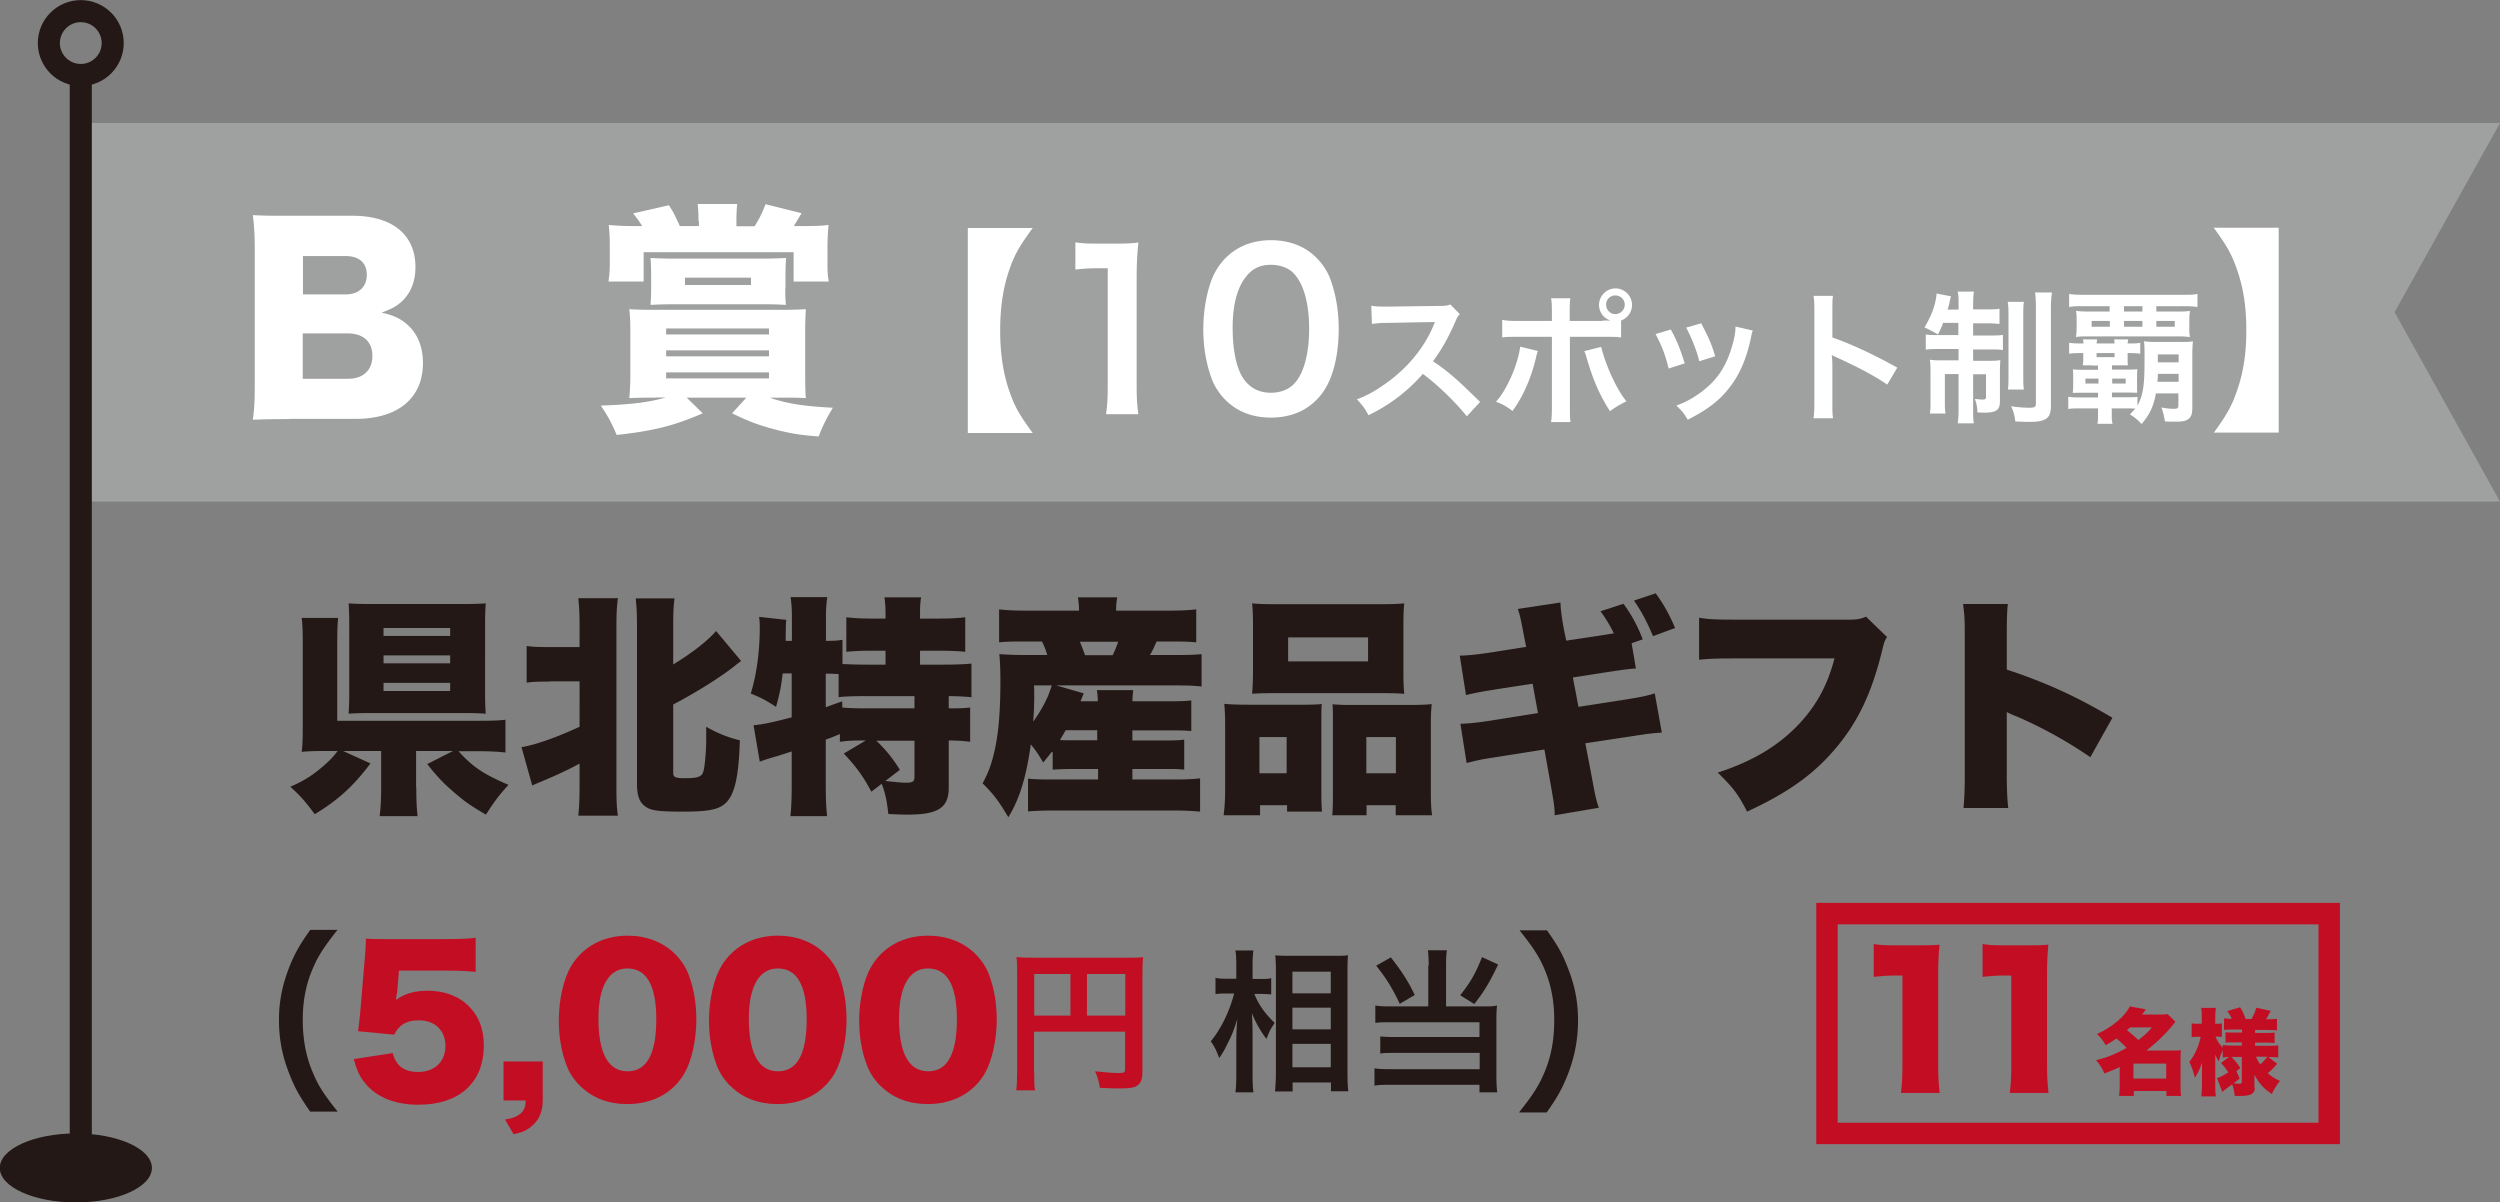 <svg xmlns="http://www.w3.org/2000/svg" id="_レイヤー_2" viewBox="0 0 116.68 56.12"><rect x="0" y="0" width="116.68" height="56.12" fill="#808080" stroke="none"/><defs><style>.cls-2{fill:none;stroke-miterlimit:10}.cls-3{fill:#c30d23}.cls-2{stroke:#231815;stroke-linecap:round;stroke-width:1.03px}.cls-5{fill:#231815}</style></defs><g id="_レイヤー_2-2"><path d="M19.43 36.75c0 .64.02 1.02.06 1.34h-1.77c.04-.34.07-.73.07-1.34v-1.7h-1.78l1.28.58c-.79 1.06-1.55 1.74-2.6 2.37-.43-.58-.67-.86-1.14-1.28.71-.31 1.12-.59 1.68-1.09.25-.23.36-.36.53-.58h-.49c-.54 0-.87.01-1.19.04.04-.32.05-.61.05-1.2v-3.86c0-.58-.01-.86-.05-1.19h1.7c-.03.33-.04.6-.04 1.17v3.63h6.51c.7 0 1.05-.01 1.34-.05v1.53c-.37-.04-.76-.06-1.33-.06h-.86c.67.74 1.15 1.06 2.33 1.57-.44.49-.65.76-1.05 1.39-.69-.4-.99-.61-1.43-.99-.51-.43-.85-.78-1.31-1.37l1.2-.61h-1.72v1.7Zm3.21-4.38c0 .38.01.68.03.94-.27-.02-.62-.03-1-.03h-4.4c-.39 0-.74.01-1 .03.02-.31.03-.57.03-.95v-3.27c0-.36-.01-.66-.03-.93.26.02.58.03 1.02.03h4.39c.41 0 .72-.01.99-.03-.02.29-.03.56-.03.94zm-4.74-2.69h3.11v-.37H17.9zm0 1.28h3.11v-.37H17.9zm0 1.29h3.11v-.38H17.9zm7.76-.44c-.55 0-.8.01-1.08.05v-1.71c.3.04.51.05 1.08.05h1.39v-.91c0-.7-.02-.98-.06-1.37h1.85c-.05.37-.07.66-.07 1.37v7.33c0 .76.01 1.04.07 1.45h-1.85c.04-.4.06-.74.06-1.47v-.96c-.54.29-1.03.52-1.79.84-.2.08-.28.12-.42.18l-.5-1.79c.64-.1 1.6-.44 2.71-.95V31.8h-1.39Zm5.76 4.26c0 .2.1.25.52.25.49 0 .66-.03.8-.15.05-.05.09-.14.12-.3.05-.29.1-.9.1-1.31v-.64c.48.28 1.04.51 1.57.63-.05 1.67-.23 2.46-.61 2.88-.33.35-.81.45-2.05.45-1 0-1.39-.04-1.64-.17-.37-.2-.5-.52-.5-1.16V29.3c0-.7-.02-.98-.06-1.37h1.81c-.05.41-.06.68-.06 1.37v1.71c.87-.52 1.65-1.14 2-1.56l1.17 1.4c-.12.09-.15.11-.3.23-.65.52-1.85 1.27-2.87 1.8v3.2Zm8.84-1.51c-.46 0-.68.01-1.06.06v-.36c-.36.15-.39.16-.66.26v2.21c0 .53.02.94.06 1.36h-1.71c.04-.34.06-.86.06-1.36v-1.66c-.29.1-.41.13-.61.2q-.58.16-.88.28l-.29-1.7c.48-.05.81-.12 1.78-.37v-2.05h-.42c-.08.64-.13.91-.31 1.56-.51-.33-.73-.44-1.18-.62.27-.88.42-1.96.42-3.08 0-.21-.01-.31-.03-.5l1.27.14c-.02.15-.02.22-.03.73v.25h.29v-1.15c0-.33-.02-.6-.06-.89h1.71c-.04.28-.06.54-.06.89v1.15c.37 0 .55-.01.77-.05v1.13c.38.02.73.03 1.17.03h.84v-.65h-.63c-.49 0-.89.02-1.2.05v-1.61c.36.04.69.06 1.2.06h.63v-.23c0-.3-.02-.54-.05-.76h1.71c-.04.23-.05.43-.05.75v.24h.87c.52 0 .88-.02 1.24-.06v1.61c-.31-.03-.73-.05-1.24-.05h-.87v.65h1.07c.57 0 1.07-.02 1.33-.05v1.57c-.3-.03-.72-.05-1.06-.05v.57c.56 0 .77-.01 1-.04v1.6c-.35-.04-.56-.06-1-.06v2.2c0 .94-.49 1.26-1.92 1.26-.23 0-.55-.01-.9-.03-.07-.64-.15-1-.31-1.41l-.48.37c-.4-.74-.71-1.17-1.29-1.78l1.03-.61h-.14Zm-1.72-1.55q.26-.1.77-.28v.29c.29.03.62.04 1.19.04h2.18v-.57h-2.2c-.67 0-1.02.01-1.34.05v-1.08q-.35-.02-.6-.02zm2.35 1.55c.44.42.77.82 1.11 1.37l-.68.52c.47.05.77.08.94.08.35 0 .42-.05.42-.29v-1.67h-1.79Zm8.2.53c-.14.18-.21.26-.4.5-.22-.37-.3-.5-.58-.85-.21 1.52-.53 2.57-1.05 3.4-.46-.77-.66-1.04-1.2-1.58.28-.53.4-.86.53-1.4.21-.85.3-1.95.3-3.35 0-.52-.01-.85-.05-1.28.47.03.8.04 1.22.04h1.02c-.09-.27-.12-.37-.25-.63h-.84c-.66 0-.87.01-1.16.04v-1.54c.33.04.71.06 1.29.06h2.44c0-.25-.02-.41-.05-.62h1.83c-.03.19-.05.36-.05.62h2.43c.58 0 .98-.02 1.31-.06v1.54c-.32-.03-.53-.04-1.19-.04h-.66c-.17.39-.18.41-.31.63h1.25c.55 0 .84-.01 1.16-.04v1.51c-.37-.04-.67-.05-1.16-.05H49.3l1.28.37-.15.37h.81c-.01-.22-.02-.39-.05-.52h1.7c-.02.18-.03.26-.04.52h1.75c.54 0 .73-.01 1-.04v1.43c-.34-.03-.46-.03-1.02-.03h-1.73v.47h1.47c.52 0 .7-.01.95-.04v1.4c-.35-.03-.44-.03-.95-.03h-1.47v.49h2.11c.42 0 .74-.02 1.05-.05v1.55c-.36-.03-.67-.05-1.09-.05h-5.86c-.37 0-.66.01-1.08.04v-1.53c.29.03.56.04 1.04.04h2.23v-.49h-1.12c-.39 0-.66.01-1 .03v-.81Zm-.83-3.1c.01.15.01.26.01.35 0 .48-.01.86-.05 1.34.21-.28.47-.71.61-1.02.09-.17.13-.29.26-.67h-.82Zm1.48 2.09c-.11.19-.16.27-.27.46.26.01.37.01.61.01h1.13v-.47h-1.46Zm2.19-3.5c.12-.25.16-.35.26-.63H50.4c.09.21.14.35.24.63zm5.18 7.47c.04-.36.07-.64.07-1.24v-2.95c0-.37-.01-.68-.04-1.01.35.03.64.04 1.11.04h2.69c.29 0 .52-.01.75-.03-.02.21-.02.35-.02.87v3.26c0 .39.01.65.03.89h-1.63v-.3h-1.26v.47h-1.69Zm1.37-8.89c0-.4-.01-.68-.04-1 .3.03.66.04 1.23.04h4.62c.6 0 .95-.01 1.25-.04-.03.27-.04.56-.04 1v2.17c0 .48.01.77.04 1.05-.3-.02-.51-.03-1.11-.03h-4.9c-.58 0-.8.01-1.09.03.02-.27.04-.63.04-1.05zm1.57 5.24h-1.27v1.69h1.27zm.07-4.65v1.12h3.73v-1.12zm5.69 3.15c.49 0 .76-.01 1.01-.04-.03.31-.04.58-.04 1.02v2.95c0 .6.01.9.06 1.22h-1.7v-.47h-1.36v.47h-1.6c.02-.26.03-.51.03-.89v-3.45c0-.5 0-.6-.02-.84.23.02.44.03.75.03h2.88Zm-2.04 3.19h1.38V34.4h-1.38zm12.57-4.89c-.38.03-.42.03-1.46.19l-1.47.23.26 1.37 2-.31c.77-.12 1.16-.19 1.56-.32l.33 1.83c-.3.02-.39.03-.55.05-.06 0-.39.05-.97.14l-2.05.31.3 1.56c.17.93.2 1.06.33 1.45l-2.06.35c0-.33-.03-.56-.2-1.51l-.28-1.56-2.15.34c-.78.12-.79.12-1.48.29l-.29-1.83c.37-.01.8-.05 1.55-.17l2.07-.33-.25-1.37-1.5.23c-.94.15-1.2.2-1.61.3l-.29-1.84c.41-.01.81-.05 1.59-.17l1.51-.24-.11-.55c-.15-.8-.18-.92-.28-1.22l1.99-.3c.01.28.04.57.15 1.2l.12.58 1.46-.22.76-.12c-.17-.36-.36-.67-.62-1.03l1.07-.35c.37.5.66 1.03.9 1.66l-.52.18.2 1.17Zm.94-3.5c.35.48.61.93.9 1.61l-1.03.38c-.3-.71-.56-1.19-.89-1.66l1.02-.34Zm10.8 2.02c-.12.18-.14.24-.23.61-.49 2.02-1.14 3.37-2.18 4.6-1.01 1.2-2.22 2.07-4.13 2.95-.42-.82-.65-1.12-1.37-1.82 1.56-.51 2.7-1.17 3.65-2.12.91-.92 1.46-1.91 1.8-3.21h-4.5c-1.05 0-1.25.01-1.82.06v-1.96c.47.08.79.09 1.85.09h5.15c.36 0 .55-.03.79-.14l.97.94Zm3.56 8.01c.04-.49.06-.8.06-1.66v-6.31c0-.88-.01-.99-.08-1.57h2.09c-.04.31-.05.86-.05 1.58v1.48c1.84.61 3.24 1.25 4.93 2.25l-1.03 1.84a20.25 20.25 0 0 0-3.41-1.89q-.38-.15-.49-.22v2.82c0 .73.02 1.27.07 1.66h-2.09ZM14.49 51.9c-.51-.73-.73-1.12-.99-1.79-.33-.83-.48-1.63-.48-2.5s.15-1.6.46-2.42c.26-.66.48-1.06 1-1.79h1.27c-.63.8-.9 1.21-1.15 1.8-.32.74-.47 1.51-.47 2.4s.15 1.73.48 2.48c.25.6.51 1 1.15 1.8h-1.27Z" class="cls-5"/><path d="M18.51 46.38s0 .14-.03.29c.41-.3.88-.43 1.47-.43.81 0 1.47.25 1.95.74.45.46.68 1.05.68 1.81 0 1.74-1.14 2.77-3.06 2.77-1.14 0-2.04-.39-2.56-1.11-.21-.28-.32-.54-.45-1.02l1.82-.28c.15.6.54.88 1.19.88.76 0 1.27-.48 1.27-1.21s-.49-1.2-1.25-1.2c-.57 0-.94.23-1.14.67l-1.69-.16c.04-.27.06-.49.09-.74l.24-2.83c.02-.19.03-.41.04-.75.38.02.47.02.91.02h2.71c.8 0 1.13-.02 1.5-.06v1.59c-.48-.05-.9-.06-1.48-.06h-2.1l-.09 1.09Zm6.82 4.99c0 .47-.15.86-.45 1.13-.25.24-.47.34-.91.44l-.4-.69c.35-.05.53-.13.72-.27.16-.15.23-.28.25-.62H23.5v-1.82h1.83v1.82Zm1.76-.67c-.3-.3-.53-.64-.66-1.01-.24-.64-.35-1.34-.35-2.08 0-.95.23-1.94.57-2.51.55-.92 1.5-1.43 2.64-1.43.88 0 1.65.3 2.2.84.3.3.53.64.66 1.01.24.64.35 1.34.35 2.08 0 .95-.23 1.95-.57 2.52-.54.91-1.5 1.41-2.65 1.41-.89 0-1.64-.29-2.19-.84Zm.84-3.16c0 1.62.46 2.46 1.36 2.46s1.34-.82 1.34-2.43-.47-2.37-1.35-2.37-1.35.86-1.35 2.34m6.17 3.16c-.3-.3-.53-.64-.66-1.01-.24-.64-.35-1.34-.35-2.08 0-.95.23-1.94.57-2.51.55-.92 1.5-1.43 2.64-1.43.88 0 1.65.3 2.2.84.3.3.53.64.66 1.01.24.64.35 1.34.35 2.08 0 .95-.23 1.95-.57 2.52-.54.91-1.5 1.41-2.65 1.41-.89 0-1.64-.29-2.19-.84Zm.85-3.16c0 1.62.46 2.46 1.36 2.46s1.34-.82 1.34-2.43-.47-2.37-1.35-2.37-1.35.86-1.35 2.34m6.16 3.16c-.3-.3-.53-.64-.66-1.01-.24-.64-.35-1.34-.35-2.08 0-.95.23-1.94.57-2.51.55-.92 1.5-1.43 2.64-1.43.88 0 1.65.3 2.2.84.3.3.53.64.66 1.01.24.64.35 1.34.35 2.08 0 .95-.23 1.95-.57 2.52-.54.91-1.5 1.41-2.65 1.41-.89 0-1.64-.29-2.19-.84Zm.85-3.16c0 1.62.46 2.46 1.36 2.46s1.34-.82 1.34-2.43-.47-2.37-1.35-2.37-1.35.86-1.35 2.34m6.31 2.52c0 .45 0 .66.04.83h-.88c.03-.23.04-.49.04-.86v-4.67c0-.3 0-.48-.03-.69.23.02.41.03.79.03h4.34c.39 0 .61 0 .78-.03-.02.21-.03.39-.03.78v4.58c0 .36-.09.56-.29.67-.14.07-.36.1-.75.1-.28 0-.67-.01-.95-.03-.04-.28-.09-.48-.22-.77.47.05.83.08 1.08.08.28 0 .32-.02.32-.19v-1.74h-4.25v1.91Zm1.69-4.6h-1.69v1.94h1.69zm2.56 1.94v-1.94h-1.79v1.94z" class="cls-3"/><path d="M58.53 46.36c.22.54.48.91.96 1.38-.04.06-.06.11-.09.14-.15.24-.17.29-.29.61a4.99 4.99 0 0 1-.68-1.2c.02.41.03.59.03.98v1.83c0 .36.01.66.04.88h-.84c.03-.23.04-.51.04-.88v-1.47c0-.31.02-.82.05-1.07-.16.5-.24.72-.43 1.09-.16.34-.29.56-.42.73-.12-.34-.22-.54-.39-.78.46-.56.86-1.35 1.09-2.23h-.35c-.23 0-.37 0-.52.03v-.76c.13.03.29.04.53.04h.44v-.58c0-.38-.01-.54-.04-.74h.84c-.03.19-.04.41-.04.74v.59h.41c.19 0 .33 0 .46-.04v.76c-.17-.01-.29-.02-.45-.02h-.35Zm.98 4.58c.02-.26.04-.56.04-.91v-4.68c0-.24 0-.41-.03-.76.19.01.33.02.64.02h2.14c.31 0 .46 0 .61-.03-.01.21-.02.4-.02.73v4.71c0 .38.01.69.04.91h-.81v-.41h-1.79v.42h-.81Zm.81-4.58h1.79v-1.01h-1.79zm0 1.68h1.79v-1.01h-1.79zm0 1.77h1.79v-1.09h-1.79zm6.36-4.75c0-.29-.01-.51-.04-.71h.89c-.03.19-.04.4-.04.71v1.91h1.81c.24 0 .38 0 .57-.04-.02.19-.03.35-.03.6v2.64c0 .35.01.59.04.81h-.83v-.35h-4.12c-.34 0-.58 0-.78.04v-.81c.2.03.39.04.74.04h4.17v-.76h-3.95c-.31 0-.51 0-.69.03v-.8c.16.02.35.03.69.03h3.94v-.69h-4.12c-.31 0-.52 0-.74.03v-.81c.24.04.42.04.74.04h1.73v-1.91Zm-1.76-.37c.53.68.82 1.14 1.11 1.75l-.7.41c-.33-.7-.62-1.18-1.1-1.78l.69-.39Zm5 .33c-.42.87-.65 1.25-1.11 1.84l-.66-.41c.47-.59.71-1 1.02-1.78l.76.35Zm.99 6.88c.64-.81.9-1.21 1.15-1.8.33-.75.48-1.56.48-2.48s-.15-1.66-.46-2.4c-.26-.6-.53-1.01-1.16-1.8h1.28c.51.72.73 1.11.99 1.79.32.82.46 1.56.46 2.42s-.15 1.67-.47 2.5c-.26.66-.48 1.06-.99 1.79h-1.28Z" class="cls-5"/><path d="M85.27 42.64h23.44V52.9H85.27z" style="stroke:#c30d23;fill:none;stroke-miterlimit:10"/><path d="M87.45 44.06c.3.05.51.06.99.06h1.05c.59 0 .7 0 1.03-.03-.04.44-.06.79-.06 1.33v4.34c0 .5.02.85.07 1.25h-1.81c.05-.38.07-.77.07-1.25v-4.23h-.33c-.32 0-.65.02-1.01.06zm5.08 0c.3.05.51.06.99.06h1.05c.59 0 .7 0 1.03-.03-.04.44-.06.79-.06 1.33v4.34c0 .5.02.85.07 1.25H93.8c.05-.38.07-.77.07-1.25v-4.23h-.33c-.32 0-.65.02-1.01.06zm6.39 5.74c-.25.13-.39.18-.7.3-.13-.28-.21-.4-.39-.62.5-.12.88-.27 1.42-.57-.14-.16-.27-.28-.47-.44-.16.11-.28.18-.5.31-.14-.23-.23-.35-.41-.52.37-.17.66-.35.97-.61.24-.2.43-.43.57-.68l.74.14c-.09.13-.12.17-.18.24h.84c.16 0 .25 0 .36-.02l.36.36q-.06.07-.17.21c-.3.37-.75.8-1.18 1.13h1.19c.2 0 .31 0 .42-.01-.02.12-.02.25-.02.45v1.2c0 .21 0 .35.03.48h-.69v-.23h-1.52v.23h-.69c.02-.14.03-.28.03-.48v-.87Zm.49-1.85c-.07.07-.08.08-.14.13q.31.25.53.46c.28-.21.42-.34.64-.59h-1.02Zm.16 2.39h1.53v-.7h-1.53zm5.67.43c0 .26-.2.38-.63.38h-.31c-.03-.24-.06-.39-.12-.54-.35.25-.37.27-.46.35l-.25-.64c.14-.04.29-.12.53-.27-.1-.16-.2-.29-.34-.44l.37-.28c-.12 0-.19.01-.29.03v-.35c-.07.15-.12.28-.19.53-.07-.12-.09-.15-.16-.32v1.39c0 .22 0 .41.03.56h-.68c.02-.16.03-.35.03-.56V49.6c-.1.3-.19.48-.33.7-.08-.32-.14-.49-.26-.74.25-.31.45-.75.53-1.17h-.14c-.13 0-.21 0-.28.02v-.65c.07.02.14.02.28.02h.19v-.28c0-.21 0-.34-.03-.46h.69c-.02.13-.03.26-.03.46v.28h.09c.1 0 .14 0 .22-.02v.64c-.07-.01-.14-.02-.22-.02h-.08c.07.18.18.35.34.52v-.13c.11.02.25.03.51.03h.38v-.15h-.32c-.25 0-.32 0-.44.01v-.48c.15.01.2.01.44.01h.33v-.14h-.38c-.21 0-.33 0-.46.02v-.54c.12.01.21.02.36.02-.05-.13-.1-.22-.21-.36l.6-.18c.14.23.17.3.26.55h.27c.13-.24.17-.32.22-.53l.68.15c-.13.24-.15.28-.22.39h.04c.2 0 .32 0 .47-.02v.54c-.14-.01-.25-.02-.46-.02h-.56v.14h.43c.27 0 .34 0 .48-.02v.49c-.13-.01-.21-.02-.49-.02h-.42v.15h.57c.19 0 .36 0 .51-.02v.56c-.18-.01-.31-.02-.46-.02l.41.32c-.15.18-.27.3-.44.44.19.16.32.25.57.36-.17.21-.26.36-.38.61-.39-.26-.6-.5-.81-.9v.63Zm-.71-.43-.28.22c.13.01.19.02.26.02.1 0 .12-.02.12-.1v-1.15h-.49c.19.18.29.31.42.52l-.18.14zm.76-1.02c.06.14.1.22.2.36.12-.11.22-.21.33-.36z" class="cls-3"/><path d="M3.77 23.41h112.91l-4.92-8.84 4.92-8.83H3.77z" style="fill:#9fa0a0"/><path d="M3.77 3.5v50.55" class="cls-2"/><circle cx="3.77" cy="2.01" r="1.49" class="cls-2"/><path d="M7.09 54.51c0 .89-1.59 1.61-3.55 1.61s-3.55-.72-3.55-1.61 1.59-1.61 3.55-1.61 3.55.72 3.55 1.61" class="cls-5"/><path d="M13.49 19.56c-.87 0-1.2.01-1.69.03.07-.49.09-.88.09-1.68v-6.23c0-.6-.02-1.09-.09-1.64.58.03.74.03 1.67.03h2.99c1.85 0 2.93.89 2.93 2.39 0 .7-.23 1.24-.66 1.63-.25.22-.46.33-.92.5.56.13.85.26 1.19.55.49.43.74 1.05.74 1.8 0 1.64-1.16 2.61-3.15 2.61h-3.1Zm2.65-5.82c.6 0 .98-.35.98-.91s-.35-.88-1-.88h-1.98v1.79h2.01Zm-2.01 3.94h2.1c.72 0 1.15-.4 1.15-1.07s-.43-1.05-1.16-1.05h-2.09zm16.46.88c-.54 0-.78 0-1.22.02.03-.34.05-.64.05-1.11v-1.95c0-.44-.01-.74-.05-1.09.34.02.56.03 1.24.03h5.76c.59 0 .91-.01 1.24-.03-.02.36-.03.64-.03 1.09v1.95c0 .63.01.85.03 1.11-.37-.02-.6-.02-1.05-.02h-.63c.76.27 1.55.4 2.94.47-.28.47-.47.83-.66 1.34-.91-.07-1.31-.14-2.06-.33-.76-.21-1.16-.35-1.98-.75l.66-.73h-2.78l.75.73c-1.37.59-2.3.82-4.02 1.01-.22-.54-.42-.9-.74-1.37 1.4-.05 2.25-.15 3.03-.38h-.48Zm2.01-8.24c0-.32-.01-.56-.04-.8h1.85c-.03.22-.04.49-.04.81v.23h.85c.24-.39.34-.59.51-1.03l1.68.42q-.25.42-.36.6h.56c.45 0 .68-.01 1.06-.05-.03.36-.05.63-.05 1.05v.75c0 .35.01.55.06.84h-1.64v-1.37h-7v1.37H28.4c.04-.32.06-.5.06-.85v-.76c0-.42-.01-.64-.05-1.03.38.03.62.05 1.08.05h.48c-.14-.23-.21-.32-.42-.59l1.67-.38c.22.34.25.41.51.97h.89v-.24Zm4.05 3.1c0 .32 0 .5.03.81-.35-.02-.59-.03-1.09-.03h-4.11c-.43 0-.73.01-1.12.03.02-.27.03-.5.03-.79v-.6c0-.32-.01-.57-.03-.8.38.02.68.03 1.2.03h3.96c.44 0 .77-.01 1.17-.03-.02.26-.03.49-.03.8v.58Zm-5.56 2.19h4.8v-.28h-4.8zm0 1.02h4.8v-.28h-4.8zm0 1.03h4.8v-.28h-4.8zm.88-4.7v.34h3.08v-.34zm13.2 7.24v-9.56h3.03c-.62.84-.85 1.25-1.09 1.94-.29.84-.43 1.75-.43 2.84s.14 2 .43 2.84c.24.7.47 1.11 1.09 1.95h-3.03Zm6.45-.87c.06-.39.08-.78.08-1.3v-5.51h-.48c-.37 0-.66.02-1.03.06v-1.27c.31.05.53.06 1 .06h.92c.51 0 .66-.01 1.02-.05-.06.59-.08 1.05-.08 1.65v5.06c0 .53.02.89.08 1.3zm5.59-.65c-.3-.3-.53-.65-.66-1.01-.26-.71-.39-1.49-.39-2.3 0-1.06.24-2.16.61-2.77.54-.9 1.44-1.39 2.55-1.39.85 0 1.58.28 2.11.81.3.3.53.65.66 1.01.26.7.39 1.5.39 2.32 0 1.23-.27 2.31-.74 2.96-.56.78-1.39 1.18-2.43 1.18-.85 0-1.57-.28-2.1-.81m3.19-.77c.45-.47.7-1.4.7-2.57s-.25-2.07-.7-2.56c-.24-.27-.64-.42-1.09-.42-.48 0-.83.16-1.12.51-.44.52-.66 1.34-.66 2.43s.19 1.92.51 2.38c.31.44.73.65 1.28.65.44 0 .83-.15 1.08-.42m8.06 1.52c-.55-.68-1.32-1.43-2.05-1.98-.75.84-1.52 1.43-2.54 1.93-.19-.35-.27-.45-.54-.74.51-.2.83-.38 1.33-.73 1.01-.71 1.81-1.67 2.24-2.71l.07-.17q-.11 0-2.21.04c-.32 0-.5.02-.73.05l-.03-.85c.19.03.31.04.59.04h.16l2.35-.03c.37 0 .43-.01.59-.07l.44.45c-.09.1-.14.19-.21.36-.31.71-.63 1.29-1.04 1.84.42.28.78.56 1.23.97q.17.15.97.93l-.64.69Zm3.31-3.04s-.02.08-.03.09c0 .01-.01.05-.03.11-.21.98-.63 1.94-1.12 2.59-.31-.23-.45-.31-.77-.43.51-.55 1.03-1.75 1.13-2.57l.82.2Zm3.03-1.43h.37a.759.759 0 0 1-.54-.73c0-.42.35-.77.77-.77s.77.35.77.77c0 .33-.2.61-.51.73v.79c-.22-.03-.32-.03-.85-.03h-1.54v3.23c0 .37 0 .57.03.75h-.91c.03-.18.04-.38.04-.75v-3.23h-1.48c-.52 0-.62 0-.84.03v-.82c.23.04.36.05.85.05h1.47v-.37c0-.38-.01-.53-.04-.69h.9c-.02.18-.03.28-.03.71v.35h1.53Zm-.07 1.23c.21.87.74 2.02 1.18 2.54-.34.17-.47.25-.77.46-.48-.75-.78-1.43-1.09-2.49-.05-.18-.06-.21-.11-.31zm.23-1.97c0 .24.19.44.43.44s.44-.2.44-.44-.19-.43-.44-.43-.43.19-.43.43m3.02 1.16c.28.51.41.83.65 1.58l-.75.24c-.17-.67-.31-1.03-.61-1.61zm3.83.04c-.04.1-.05.13-.09.34-.19.91-.49 1.64-.92 2.22-.49.67-1.05 1.11-2.03 1.61-.17-.29-.25-.39-.53-.66.47-.18.74-.33 1.13-.61.78-.57 1.23-1.25 1.51-2.31.09-.33.12-.56.12-.77l.81.19Zm-2.41-.32c.35.66.48.95.65 1.53l-.74.23c-.13-.51-.33-1.02-.61-1.57l.7-.2Zm5.24 4.41c.03-.21.04-.39.04-.75v-4.27c0-.33-.01-.5-.04-.68h.91c-.03.2-.03.29-.03.7v1.24c.91.32 1.96.81 3.03 1.41l-.47.79c-.55-.38-1.25-.76-2.36-1.27a7.23 7.23 0 0 1-.23-.11c.02.19.03.27.03.45v1.76c0 .35 0 .52.03.74h-.91Zm6.04-4.41c-.08.2-.12.29-.23.51-.26-.15-.38-.21-.63-.33.27-.45.46-.9.53-1.32.03-.16.03-.2.03-.26l.68.13c-.02.05-.05.17-.07.27-.01.07-.05.22-.09.35h.51v-.19c0-.32 0-.46-.04-.65h.76c-.03.17-.04.31-.04.63v.2h.57c.33 0 .49 0 .66-.03v.71c-.19-.02-.35-.03-.66-.03h-.57v.57h.78c.26 0 .43 0 .61-.03v.71c-.17-.03-.32-.03-.64-.03h-.75v.53h.65c.29 0 .43 0 .62-.03-.01.16-.02.29-.02.59v1.33c0 .41-.17.53-.74.53-.06 0-.12 0-.31-.01-.01-.27-.04-.41-.12-.63.11.01.28.03.35.03.13 0 .17-.03.17-.11v-1.07h-.6v1.57c0 .36 0 .54.03.72h-.75c.03-.21.04-.37.04-.73v-1.57h-.64v1.19c0 .29 0 .47.03.65h-.73c.03-.17.03-.29.03-.65v-1.23c0-.26 0-.44-.03-.63.21.03.37.03.65.03h.69v-.53h-.84c-.31 0-.5 0-.69.03v-.71c.17.03.33.03.59.03h.93v-.57h-.73Zm3.78-1.01c-.03.18-.03.36-.03.69v2.69c0 .4 0 .54.03.71h-.75c.03-.17.03-.29.03-.71V14.8c0-.34 0-.53-.04-.71h.75Zm1.31-.44c-.03.19-.05.39-.05.81v4.45c0 .35-.06.52-.22.63-.17.11-.36.15-.81.15-.03 0-.24 0-.63-.02-.04-.31-.08-.45-.2-.71.31.05.62.07.86.07s.3-.04.3-.2v-4.35c0-.4-.01-.61-.04-.83zm1.87 3.4h-.43c.01-.08.02-.16.02-.29v-.28h-.11c-.2 0-.37 0-.55.03V16c.15.02.27.03.53.03h.14c0-.1-.01-.13-.03-.19h.67c-.01.07-.02.11-.03.19h.84c0-.1-.01-.13-.02-.19h.66c-.02.07-.02.1-.03.19h.09c.23 0 .34 0 .5-.03v.51c-.15-.02-.27-.03-.51-.03h-.08v.3c0 .1 0 .23.02.27h-.75v.2h.69c.21 0 .39 0 .49-.02 0 .12-.01.21-.01.37v.33c0 .18 0 .27.01.4-.17 0-.31-.01-.53-.01h-.65v.22h.77c.18 0 .32 0 .42-.02v.41c.07-.11.11-.23.17-.39.13-.43.16-.81.16-1.86 0-.41 0-.59-.03-.75.18.02.33.03.63.03h1.01c.34 0 .48 0 .65-.03-.02.17-.03.37-.03.66v2.43c0 .27-.04.41-.15.51-.12.11-.28.15-.63.15-.17 0-.29 0-.5-.01-.04-.27-.08-.41-.16-.65.22.04.42.06.54.06.22 0 .25-.02.25-.19v-.53h-1.05c-.1.59-.3 1.01-.67 1.43-.15-.17-.3-.3-.54-.45.14-.15.19-.2.25-.27-.11 0-.21-.01-.33-.01h-.77v.23c0 .23 0 .35.04.49h-.71c.03-.13.03-.26.03-.49v-.23h-.82c-.25 0-.41 0-.57.03v-.57c.17.02.31.03.58.03h.81v-.22h-.64c-.21 0-.39 0-.54.01.01-.11.02-.19.02-.39v-.33c0-.16 0-.29-.02-.38.09.01.31.02.5.02h.68v-.2h-.3Zm-.38-2.76c-.31 0-.49 0-.69.04v-.61c.18.03.38.04.71.04h4.59c.33 0 .51 0 .69-.04v.61c-.19-.03-.38-.04-.69-.04h-1.23v.25h1.01c.24 0 .38 0 .56-.03-.02.15-.03.27-.03.45v.35c0 .17 0 .29.03.42-.2-.02-.33-.03-.57-.03h-4.19c-.23 0-.36 0-.56.03.02-.15.03-.27.03-.43v-.35c0-.16 0-.29-.03-.44.18.02.32.03.55.03h1.02v-.25h-1.21Zm.07 3.38v.23h.61v-.23zm.29-2.69v.27h.85v-.27zm.23 1.69h.84v-.19h-.84zm.73 1.23h.63v-.23h-.63zm.55-3.36h.86v-.25h-.86zm0 .71h.86v-.27h-.86zm1.51 0h.86v-.27h-.86zm.07 2.2c0 .15 0 .19-.02.37h.99v-.37zm.97-.91h-.97v.37h.97zm1.64 3.66c.61-.84.84-1.25 1.08-1.95.3-.85.44-1.74.44-2.84s-.14-1.99-.44-2.84c-.24-.7-.47-1.1-1.08-1.94h3.03v9.56h-3.03Z" style="fill:#fff"/></g></svg>